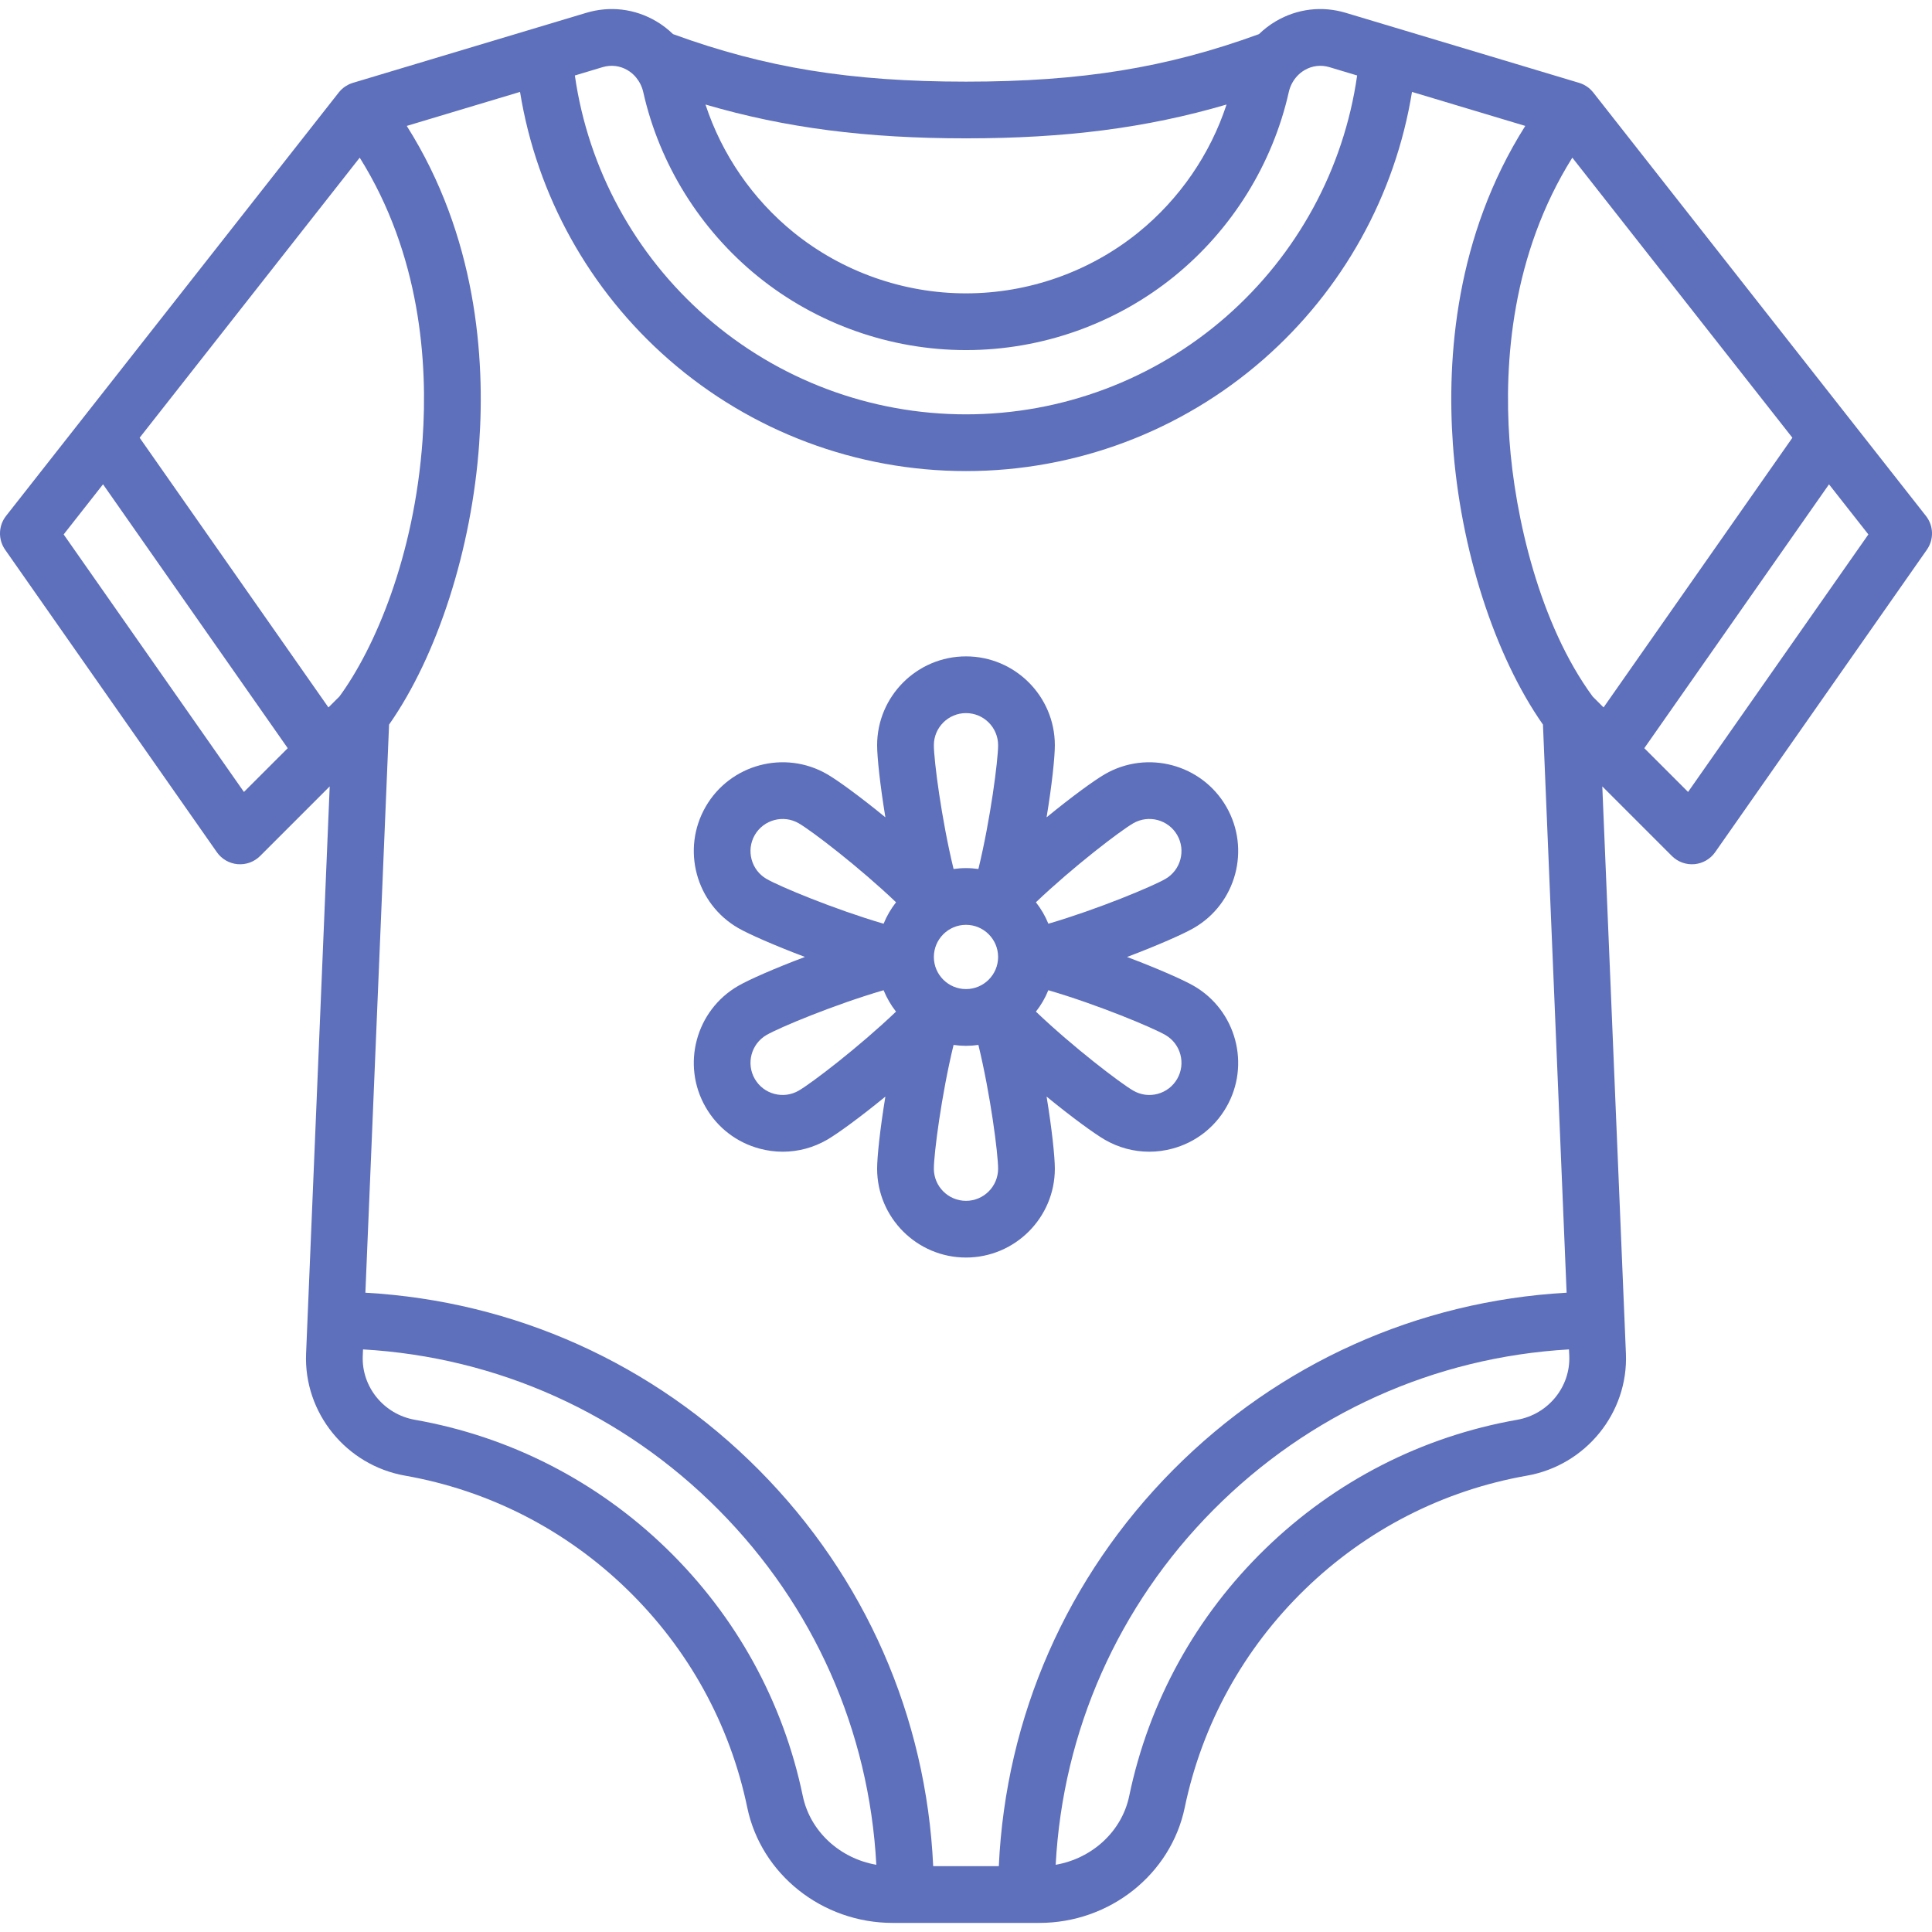 <svg xmlns="http://www.w3.org/2000/svg" fill="none" viewBox="0 0 58 58" height="58" width="58">
<g clip-path="url(#clip0_699_632)">
<path fill="#5E6FBB" d="M57.818 15.489L47.83 2.776C47.828 2.773 47.825 2.771 47.823 2.768C47.798 2.738 47.772 2.709 47.743 2.681C47.741 2.679 47.738 2.677 47.736 2.675C47.718 2.659 47.7 2.643 47.68 2.627C47.671 2.62 47.661 2.615 47.652 2.608C47.644 2.603 47.637 2.597 47.629 2.592C47.596 2.571 47.563 2.551 47.528 2.534C47.527 2.534 47.525 2.533 47.524 2.533C47.489 2.516 47.453 2.502 47.416 2.491C47.412 2.49 47.409 2.488 47.405 2.487L40.4 0.385C39.689 0.172 38.946 0.261 38.306 0.635C38.12 0.744 37.948 0.876 37.794 1.025C35.025 2.035 32.46 2.451 29 2.451C25.54 2.451 22.976 2.035 20.206 1.025C20.052 0.876 19.881 0.744 19.694 0.635C19.055 0.261 18.311 0.172 17.601 0.385L10.595 2.487C10.591 2.488 10.588 2.49 10.584 2.491C10.548 2.502 10.512 2.516 10.477 2.532C10.475 2.533 10.474 2.534 10.472 2.534C10.438 2.551 10.404 2.571 10.371 2.592C10.364 2.597 10.356 2.603 10.348 2.608C10.339 2.615 10.33 2.62 10.321 2.627C10.301 2.643 10.283 2.659 10.264 2.675C10.262 2.677 10.26 2.679 10.258 2.681C10.228 2.709 10.202 2.738 10.177 2.768C10.175 2.771 10.172 2.773 10.17 2.776L0.182 15.488C-0.05 15.783 -0.061 16.195 0.154 16.503L6.51 25.583C6.654 25.789 6.882 25.921 7.133 25.943C7.384 25.965 7.631 25.875 7.809 25.697L9.898 23.608L9.189 40.634C9.115 42.413 10.392 43.989 12.16 44.3C14.677 44.743 16.982 45.923 18.826 47.714C20.667 49.502 21.914 51.766 22.433 54.262C22.85 56.27 24.686 57.727 26.798 57.727H31.203C33.314 57.727 35.15 56.27 35.567 54.262C36.086 51.766 37.333 49.502 39.174 47.714C41.018 45.923 43.323 44.743 45.84 44.3C47.608 43.989 48.886 42.413 48.811 40.634L48.102 23.608L50.191 25.697C50.369 25.875 50.617 25.965 50.867 25.943C51.118 25.921 51.346 25.789 51.49 25.583L57.846 16.503C58.062 16.195 58.05 15.784 57.818 15.489ZM29.985 56.024H28.015C27.809 51.536 25.97 47.34 22.784 44.13C19.608 40.93 15.441 39.06 10.969 38.808L11.68 21.753C13.132 19.681 14.162 16.483 14.385 13.322C14.567 10.739 14.307 7.091 12.211 3.78L15.612 2.759C16.114 5.865 17.693 8.71 20.077 10.793C22.547 12.953 25.716 14.142 29 14.142C32.284 14.142 35.453 12.953 37.923 10.793C40.307 8.71 41.886 5.865 42.389 2.759L45.79 3.78C43.694 7.091 43.434 10.739 43.616 13.322C43.838 16.483 44.868 19.681 46.321 21.753L47.031 38.808C42.56 39.06 38.392 40.93 35.216 44.13C32.031 47.34 30.192 51.536 29.985 56.024ZM10.799 4.733C12.626 7.649 12.849 10.895 12.686 13.202C12.439 16.712 11.242 19.473 10.191 20.908L9.86 21.238L4.192 13.141L10.799 4.733ZM47.814 20.912C46.22 18.743 45.477 15.513 45.314 13.202C45.152 10.895 45.375 7.649 47.202 4.733L53.809 13.141L48.14 21.238L47.814 20.912ZM36.822 3.138C36.331 4.633 35.41 5.976 34.175 6.977C32.718 8.157 30.88 8.807 29 8.807C27.12 8.807 25.283 8.157 23.825 6.977C22.59 5.976 21.67 4.633 21.179 3.138C23.582 3.843 26.018 4.153 29 4.153C31.982 4.153 34.418 3.843 36.822 3.138ZM18.09 2.016C18.343 1.94 18.607 1.971 18.835 2.104C18.921 2.155 18.998 2.217 19.064 2.289C19.076 2.304 19.088 2.319 19.101 2.333C19.201 2.455 19.274 2.601 19.311 2.765C19.797 4.93 21.02 6.895 22.754 8.3C24.513 9.725 26.732 10.51 29 10.51C31.269 10.51 33.487 9.725 35.247 8.3C36.981 6.895 38.203 4.93 38.69 2.765C38.727 2.601 38.8 2.454 38.901 2.331C38.913 2.318 38.924 2.304 38.935 2.291C39.002 2.218 39.079 2.155 39.166 2.104C39.393 1.971 39.658 1.94 39.911 2.016L40.743 2.266C40.742 2.268 40.742 2.271 40.741 2.274C40.341 5.071 38.943 7.641 36.803 9.512C34.643 11.399 31.872 12.439 29 12.439C26.128 12.439 23.357 11.399 21.198 9.512C19.058 7.641 17.66 5.071 17.259 2.274C17.259 2.271 17.258 2.268 17.258 2.266L18.09 2.016ZM7.323 23.775L1.911 16.044L3.093 14.539L8.638 22.461L7.323 23.775ZM24.1 53.916C23.512 51.085 22.098 48.518 20.013 46.493C17.923 44.464 15.309 43.126 12.455 42.623C11.524 42.46 10.851 41.635 10.89 40.705L10.898 40.51C14.94 40.743 18.705 42.437 21.576 45.33C24.433 48.208 26.094 51.962 26.308 55.982C25.215 55.793 24.322 54.982 24.1 53.916ZM45.546 42.623C42.691 43.125 40.078 44.463 37.988 46.493C35.902 48.518 34.489 51.085 33.9 53.916C33.679 54.982 32.786 55.793 31.692 55.982C31.907 51.962 33.568 48.208 36.424 45.33C39.296 42.437 43.061 40.743 47.102 40.51L47.111 40.705C47.149 41.635 46.477 42.46 45.546 42.623ZM50.677 23.775L49.363 22.461L54.908 14.54L56.09 16.044L50.677 23.775Z"></path>
<path fill="#5E6FBB" d="M36.814 33.24C37.55 31.967 37.111 30.332 35.838 29.597C35.528 29.418 34.755 29.076 33.834 28.729C34.755 28.381 35.529 28.039 35.838 27.86C37.112 27.125 37.55 25.491 36.814 24.217C36.079 22.943 34.444 22.505 33.17 23.241C32.851 23.425 32.173 23.919 31.419 24.537C31.579 23.57 31.667 22.735 31.667 22.372C31.667 20.902 30.47 19.705 29 19.705C27.529 19.705 26.332 20.902 26.332 22.372C26.332 22.735 26.421 23.57 26.58 24.537C25.826 23.919 25.148 23.425 24.829 23.241C23.555 22.505 21.92 22.943 21.185 24.217C20.45 25.491 20.888 27.125 22.161 27.86C22.471 28.039 23.244 28.381 24.165 28.728C23.26 29.069 22.49 29.407 22.161 29.597C20.888 30.332 20.45 31.967 21.185 33.24C21.541 33.857 22.116 34.299 22.805 34.483C23.035 34.545 23.268 34.575 23.499 34.575C23.962 34.575 24.418 34.454 24.829 34.217C25.148 34.032 25.826 33.538 26.58 32.92C26.421 33.887 26.332 34.722 26.332 35.085C26.332 36.556 27.529 37.752 29 37.752C30.47 37.752 31.667 36.556 31.667 35.085C31.667 34.722 31.578 33.887 31.419 32.92C32.178 33.542 32.857 34.036 33.17 34.217C33.581 34.454 34.038 34.575 34.5 34.575C34.731 34.575 34.965 34.545 35.194 34.483C35.883 34.299 36.458 33.857 36.814 33.24ZM28.035 28.729C28.035 28.197 28.468 27.764 29 27.764C29.532 27.764 29.964 28.197 29.964 28.729C29.964 29.261 29.532 29.693 29 29.693C28.468 29.693 28.035 29.261 28.035 28.729ZM34.022 24.715C34.483 24.449 35.074 24.607 35.34 25.068C35.606 25.529 35.447 26.12 34.987 26.386C34.599 26.61 32.963 27.294 31.473 27.731C31.378 27.498 31.252 27.282 31.099 27.087C32.214 26.024 33.63 24.941 34.022 24.715ZM29 21.408C29.532 21.408 29.964 21.84 29.964 22.372C29.964 22.814 29.739 24.579 29.372 26.088C29.25 26.071 29.126 26.061 29 26.061C28.873 26.061 28.749 26.071 28.627 26.088C28.26 24.579 28.035 22.814 28.035 22.372C28.035 21.84 28.468 21.408 29 21.408ZM22.659 25.068C22.925 24.608 23.517 24.449 23.977 24.715C24.369 24.941 25.785 26.024 26.9 27.087C26.747 27.282 26.621 27.498 26.526 27.731C25.036 27.294 23.4 26.61 23.012 26.386C22.552 26.12 22.393 25.529 22.659 25.068ZM23.977 32.742C23.754 32.871 23.494 32.905 23.245 32.839C22.996 32.772 22.788 32.612 22.659 32.389C22.393 31.928 22.552 31.337 23.012 31.071C23.411 30.841 25.05 30.159 26.526 29.727C26.621 29.959 26.747 30.176 26.899 30.37C25.785 31.433 24.369 32.516 23.977 32.742ZM29 36.05C28.468 36.05 28.035 35.617 28.035 35.085C28.035 34.643 28.26 32.879 28.627 31.369C28.749 31.387 28.873 31.396 29 31.396C29.126 31.396 29.25 31.387 29.372 31.369C29.739 32.879 29.964 34.643 29.964 35.085C29.964 35.617 29.532 36.05 29 36.05ZM35.34 32.389C35.211 32.612 35.003 32.772 34.754 32.839C34.505 32.906 34.245 32.871 34.022 32.742C33.641 32.522 32.223 31.443 31.099 30.37C31.252 30.176 31.378 29.959 31.472 29.727C32.962 30.163 34.599 30.848 34.986 31.071C35.447 31.337 35.606 31.928 35.34 32.389Z"></path>
</g>
<defs>
<clipPath id="clip0_699_632">
<rect fill="white" height="58" width="58"></rect>
</clipPath>
</defs>
</svg>
